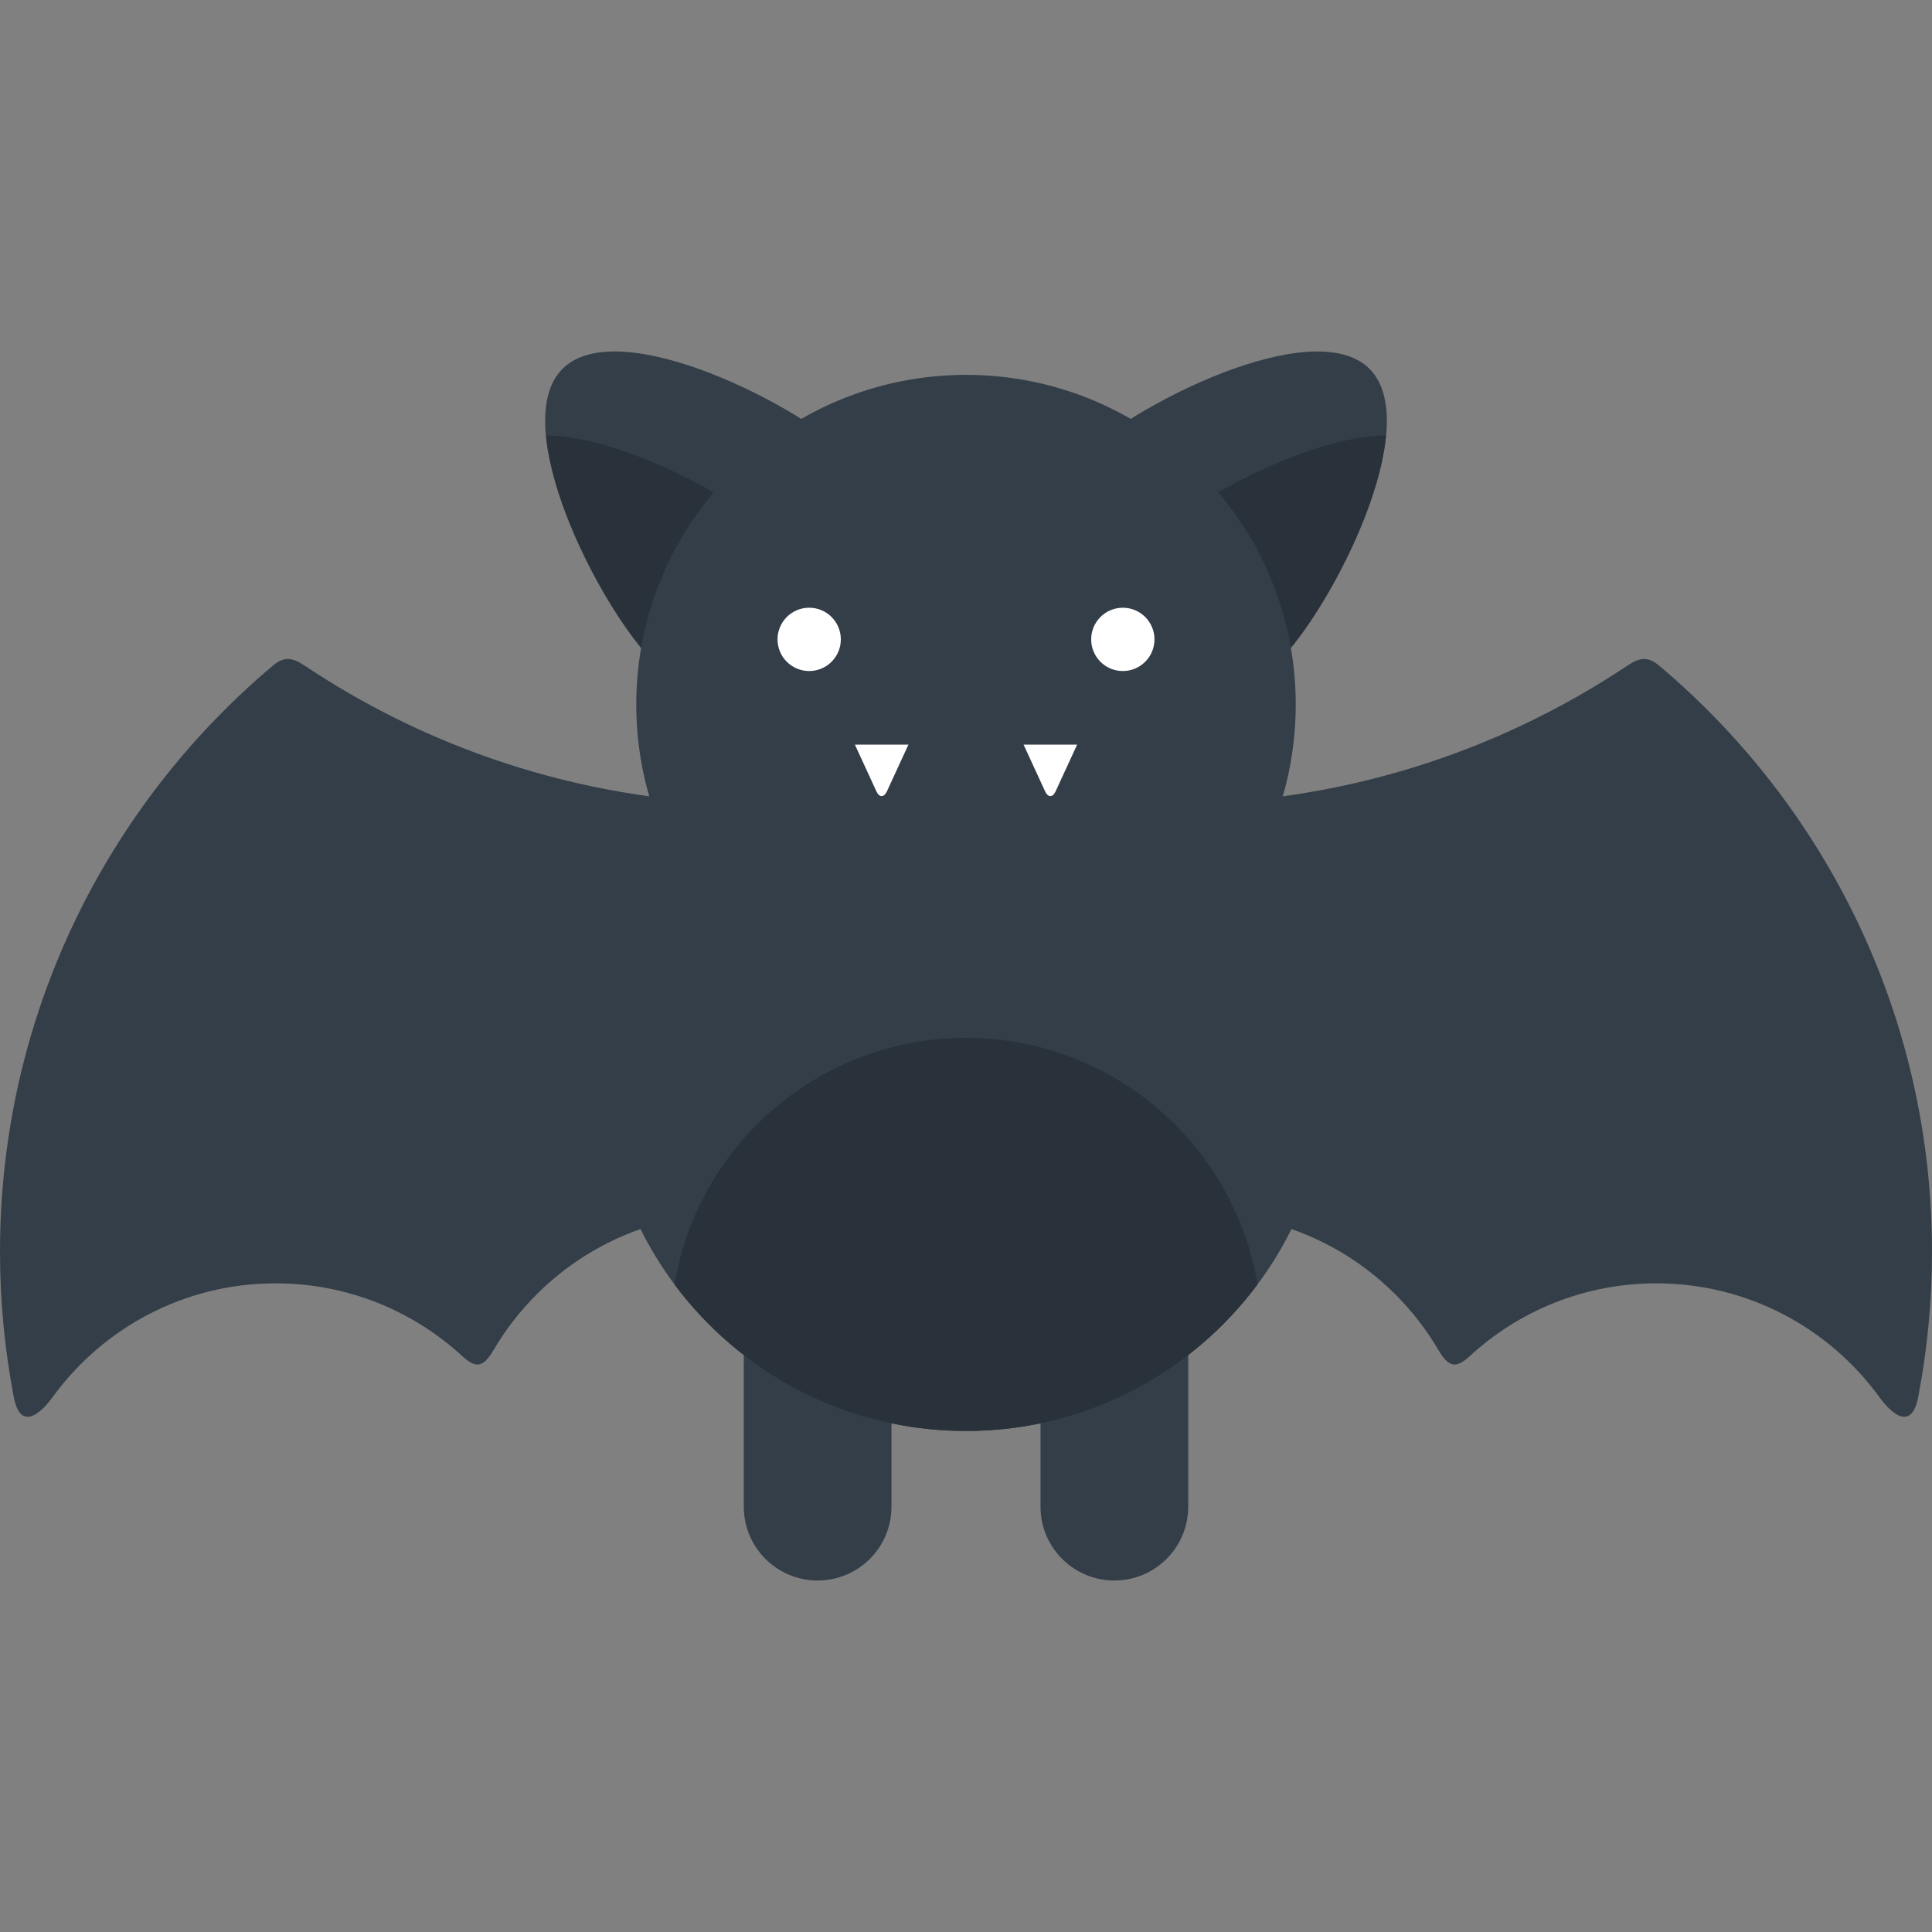 <?xml version="1.0" encoding="iso-8859-1"?>
<!-- Uploaded to: SVG Repo, www.svgrepo.com, Generator: SVG Repo Mixer Tools -->
<svg height="800px" width="800px" version="1.1" id="Layer_1" xmlns="http://www.w3.org/2000/svg" xmlns:xlink="http://www.w3.org/1999/xlink" 
	 viewBox="0 0 511.999 511.999" xml:space="preserve">
<rect x="0" y="0" width="511.999" height="511.999" fill="#808080" stroke="none"/>
<g>
	<path style="fill:#333E48;" d="M216.682,418.852c-10.807,0-19.57-8.761-19.57-19.57v-50.695c0-10.809,8.762-19.571,19.57-19.571
		c10.81,0,19.571,8.762,19.571,19.571v50.695C236.253,410.09,227.492,418.852,216.682,418.852z"/>
	<path style="fill:#333E48;" d="M295.316,418.852c-10.809,0-19.57-8.761-19.57-19.57v-50.695c0-10.809,8.761-19.571,19.57-19.571
		s19.571,8.762,19.571,19.571v50.695C314.887,410.09,306.125,418.852,295.316,418.852z"/>
	<path style="fill:#333E48;" d="M202.03,213.071c-44.901,0-86.639-13.527-121.376-36.717c-3.219-2.149-5.399-2.428-8.357,0.063
		C28.094,213.646,0,269.392,0,331.71c0,13.184,1.26,26.073,3.662,38.555c1.604,8.346,6.359,5.37,10.325-0.077
		c13.279-18.234,34.784-30.09,59.07-30.091c19.115,0,36.51,7.344,49.529,19.361c3.65,3.368,5.597,2.764,8.239-1.728
		c12.695-21.586,36.148-36.084,63.002-36.084c9.762,0,19.068,1.929,27.581,5.403l1.419-113.775
		C217.095,213.723,207.879,213.071,202.03,213.071z"/>
	<path style="fill:#333E48;" d="M309.97,213.071c44.901,0,86.639-13.527,121.376-36.717c3.219-2.149,5.399-2.428,8.357,0.063
		c44.202,37.23,72.296,92.976,72.296,155.294c0,13.184-1.26,26.073-3.662,38.555c-1.604,8.346-6.359,5.37-10.325-0.077
		c-13.279-18.234-34.784-30.09-59.07-30.092c-19.115,0-36.51,7.344-49.529,19.361c-3.65,3.368-5.597,2.764-8.239-1.728
		c-12.695-21.586-36.15-36.084-63.002-36.084c-9.762,0-19.068,1.929-27.581,5.403l-1.419-113.775
		C294.905,213.723,304.121,213.071,309.97,213.071z"/>
	<path style="fill:#333E48;" d="M226.966,122.084c-14.789-14.789-63.107-39.13-77.896-24.339
		c-14.789,14.787,9.551,63.106,24.34,77.895c14.791,14.79,38.768,14.789,53.556,0C241.755,160.852,241.756,136.873,226.966,122.084z
		"/>
</g>
<path style="opacity:0.2;enable-background:new    ;" d="M208.381,144.312c-11.485-11.485-43.186-28.721-63.706-28.925
	c1.886,20.467,17.876,49.393,28.736,60.254c11.999,11.998,30.042,14.26,44.323,6.792
	C221.808,169.411,218.698,154.628,208.381,144.312z"/>
<path style="fill:#333E48;" d="M285.034,122.084c14.789-14.789,63.107-39.13,77.896-24.339c14.789,14.787-9.551,63.106-24.34,77.895
	c-14.791,14.79-38.768,14.789-53.556,0S270.244,136.873,285.034,122.084z"/>
<path style="opacity:0.2;enable-background:new    ;" d="M303.62,144.312c11.485-11.485,43.186-28.721,63.706-28.925
	c-1.886,20.467-17.876,49.393-28.736,60.254c-11.999,11.998-30.042,14.26-44.323,6.792
	C290.192,169.411,293.302,154.628,303.62,144.312z"/>
<path style="fill:#333E48;" d="M333.856,226.397c6.078-11.907,9.529-25.379,9.529-39.665c0-48.26-39.123-87.383-87.384-87.383
	s-87.384,39.123-87.384,87.383c0,14.286,3.451,27.757,9.529,39.665c-11.561,15.881-18.387,35.431-18.387,56.578
	c0,53.155,43.088,96.244,96.242,96.244c53.154,0,96.242-43.09,96.242-96.244C352.243,261.828,345.417,242.278,333.856,226.397z"/>
<g>
	<circle style="fill:#FFFFFF;" cx="214.44" cy="169.442" r="8.388"/>
	<circle style="fill:#FFFFFF;" cx="297.561" cy="169.442" r="8.388"/>
</g>
<path style="fill:#333E48;" d="M255.999,275.052c-38.831,0-71.046,28.256-77.253,65.325c17.543,23.571,45.614,38.842,77.253,38.842
	s59.71-15.271,77.253-38.842C327.046,303.308,294.831,275.052,255.999,275.052z"/>
<path style="opacity:0.2;enable-background:new    ;" d="M255.999,275.052c-38.831,0-71.046,28.256-77.253,65.325
	c17.543,23.571,45.614,38.842,77.253,38.842s59.71-15.271,77.253-38.842C327.046,303.308,294.831,275.052,255.999,275.052z"/>
<g>
	<path style="fill:#FFFFFF;" d="M285.448,197.334l-5.71,12.396c-0.762,1.654-2.007,1.654-2.769,0l-5.71-12.395L285.448,197.334z"/>
	<path style="fill:#FFFFFF;" d="M226.552,197.334l5.71,12.396c0.762,1.654,2.007,1.654,2.769,0l5.71-12.395L226.552,197.334z"/>
</g>
</svg>